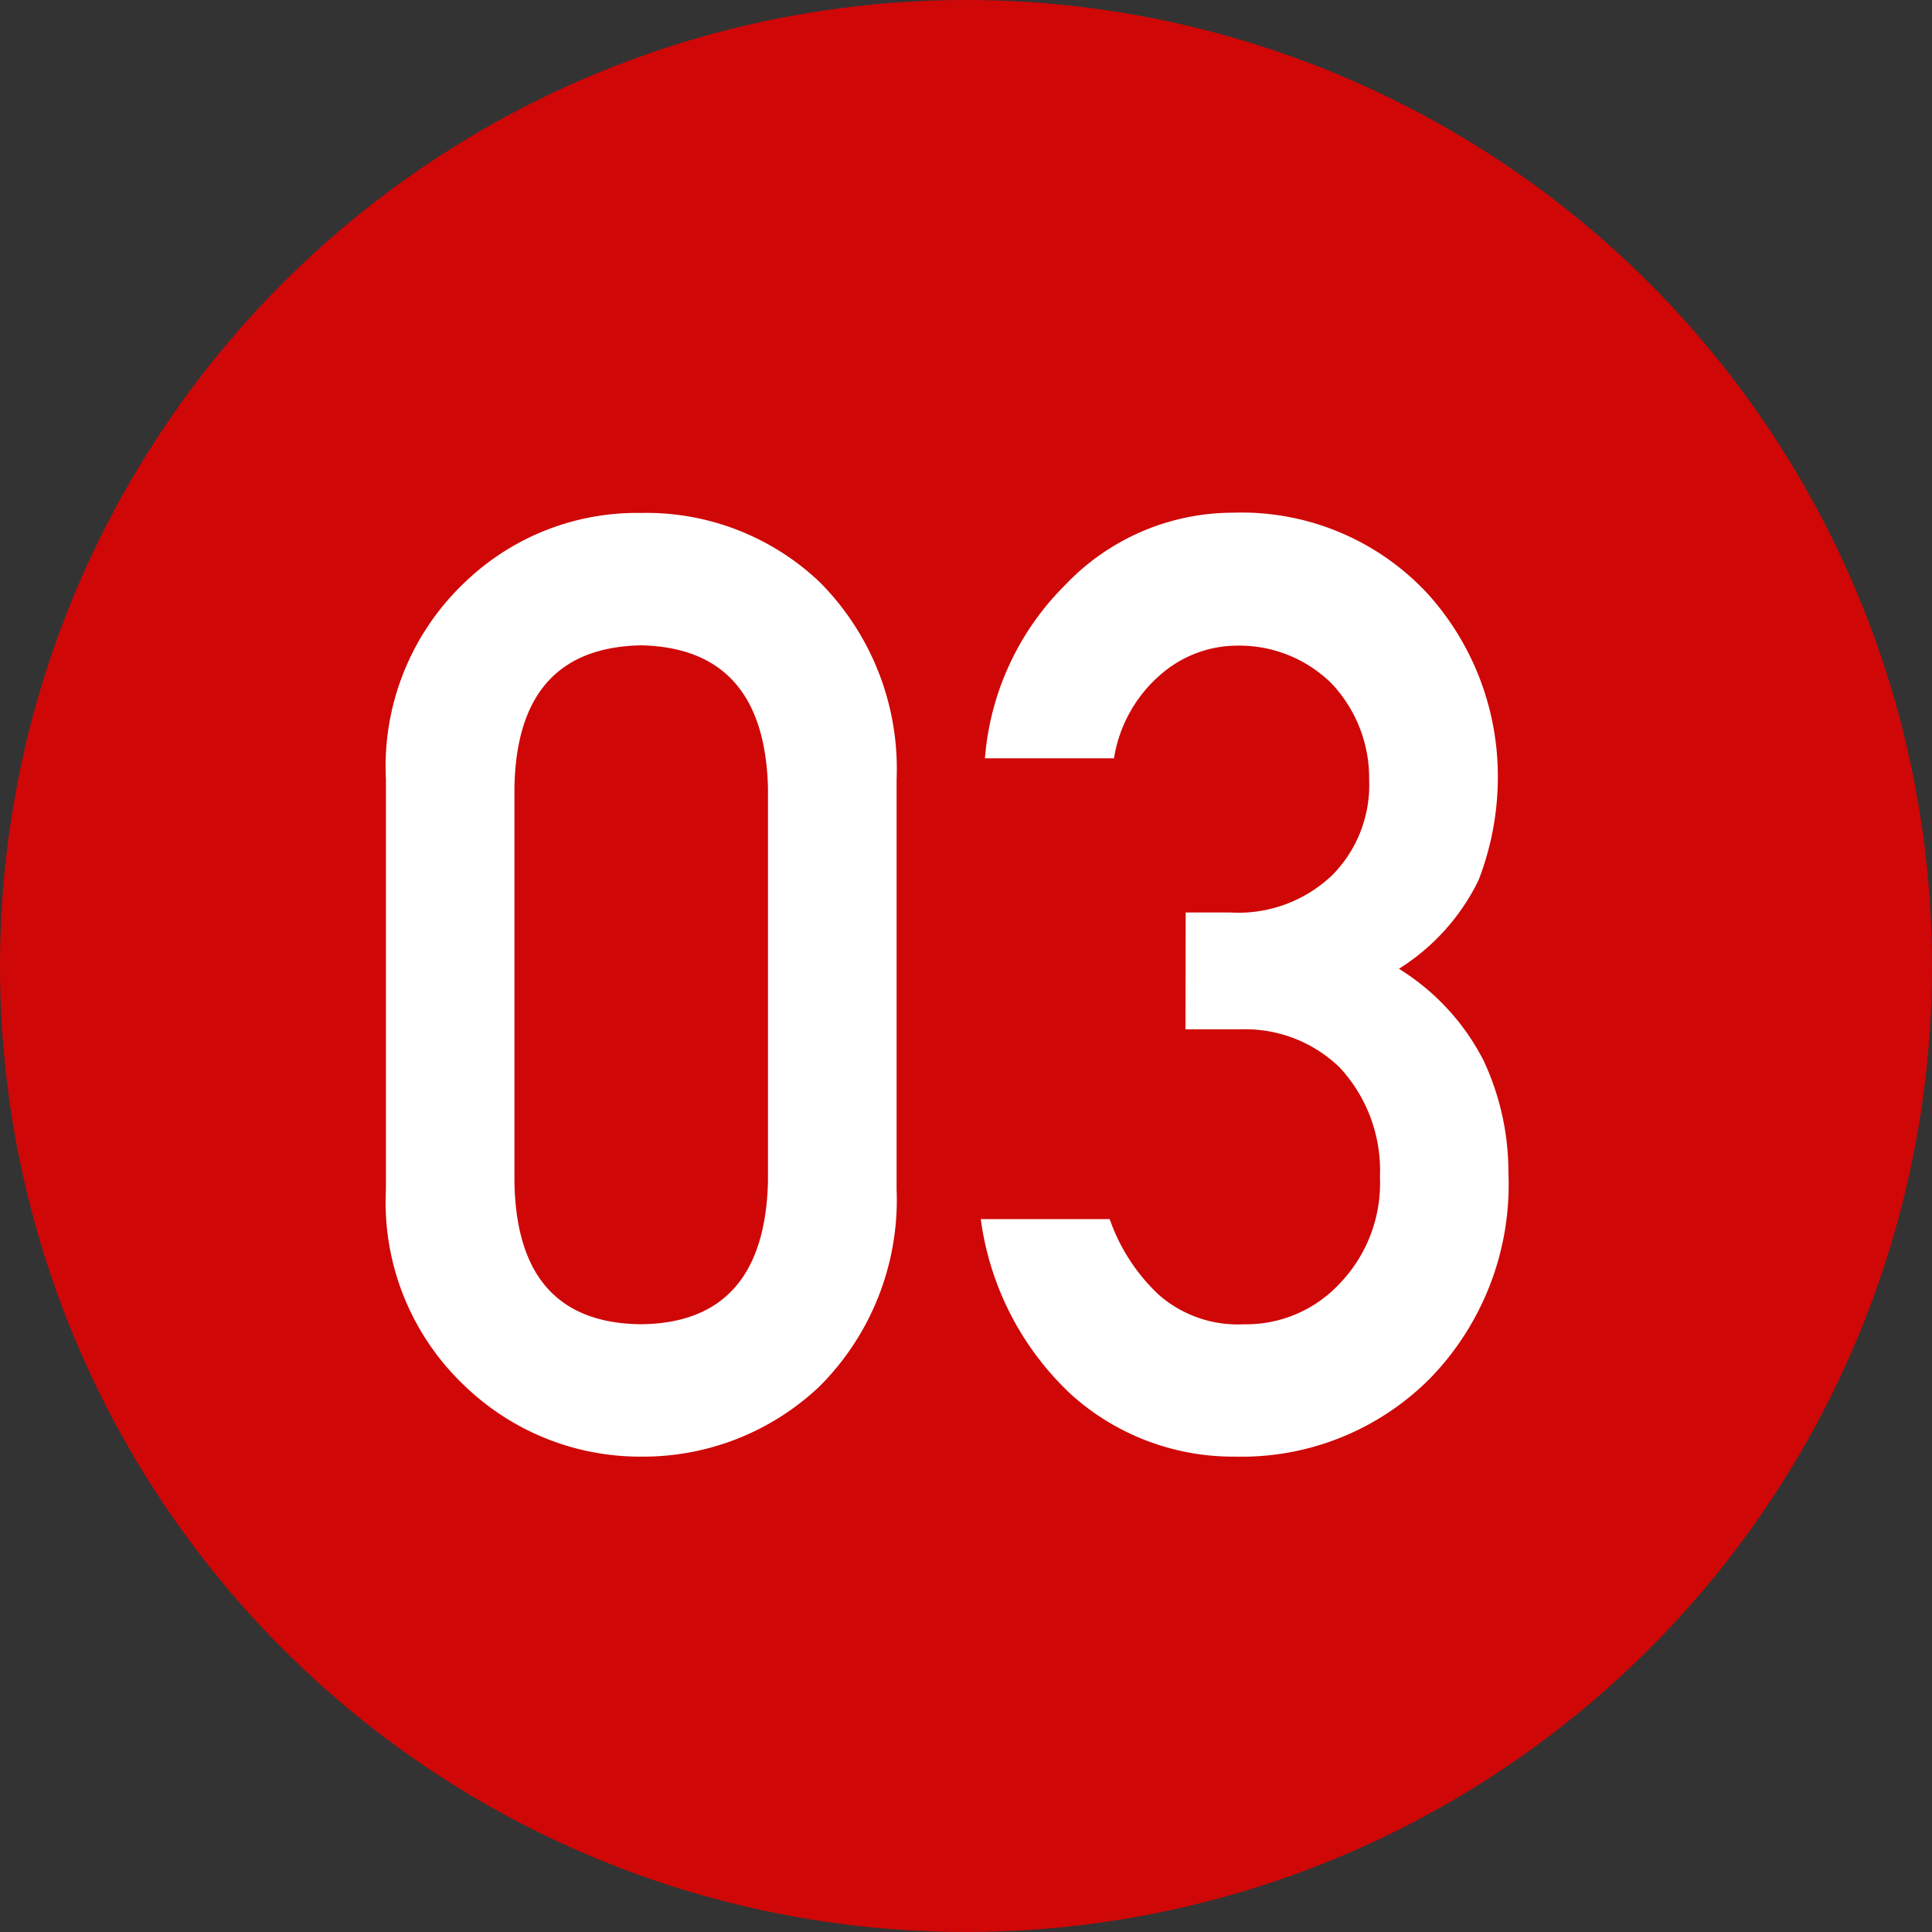 <svg xmlns="http://www.w3.org/2000/svg" width="40" height="40" viewBox="0 0 40 40">
  <rect x="0" y="0" width="40" height="40" fill="#333333" stroke="none"/>
  <g id="グループ_3904" data-name="グループ 3904" transform="translate(-72.775 -5932.775)">
    <circle id="楕円形_141" data-name="楕円形 141" cx="20" cy="20" r="20" transform="translate(72.775 5932.775)" fill="#cf0707"/>
    <path id="パス_23765" data-name="パス 23765" d="M8.9-5.529q-.077,2.92-2.631,2.946Q3.7-2.609,3.651-5.529v-8.164q.051-2.893,2.618-2.946,2.554.053,2.631,2.946ZM.99-5.37A5.23,5.23,0,0,0,2.639-1.29,5.234,5.234,0,0,0,6.269.158a5.308,5.308,0,0,0,3.694-1.45,5.456,5.456,0,0,0,1.6-4.087v-8.477a5.473,5.473,0,0,0-1.6-4.1A5.209,5.209,0,0,0,6.269-19.38a5.133,5.133,0,0,0-3.63,1.422A5.247,5.247,0,0,0,.99-13.865ZM17.544-8.689h1.14a2.815,2.815,0,0,1,2.043.78,3.131,3.131,0,0,1,.843,2.273,3,3,0,0,1-.843,2.221,2.646,2.646,0,0,1-1.98.833A2.476,2.476,0,0,1,16.984-3.2a3.9,3.9,0,0,1-1.009-1.56H13.306a6.063,6.063,0,0,0,1.9,3.658A5.016,5.016,0,0,0,18.577.158a5.5,5.5,0,0,0,4.033-1.622A5.754,5.754,0,0,0,24.23-5.722a5.447,5.447,0,0,0-.514-2.32,4.793,4.793,0,0,0-1.753-1.9,4.476,4.476,0,0,0,1.648-1.833,5.9,5.9,0,0,0,.4-2.136,5.631,5.631,0,0,0-1.456-3.8,5.258,5.258,0,0,0-4.036-1.674A4.791,4.791,0,0,0,15.065-17.9a5.683,5.683,0,0,0-1.673,3.6h2.672a2.888,2.888,0,0,1,1-1.763,2.418,2.418,0,0,1,1.56-.57,2.718,2.718,0,0,1,1.943.782,2.855,2.855,0,0,1,.78,2,2.654,2.654,0,0,1-.755,1.961,2.815,2.815,0,0,1-2.124.782h-.92Z" transform="translate(79.775 5962.775)" fill="#fff"/>
  </g>
</svg>

